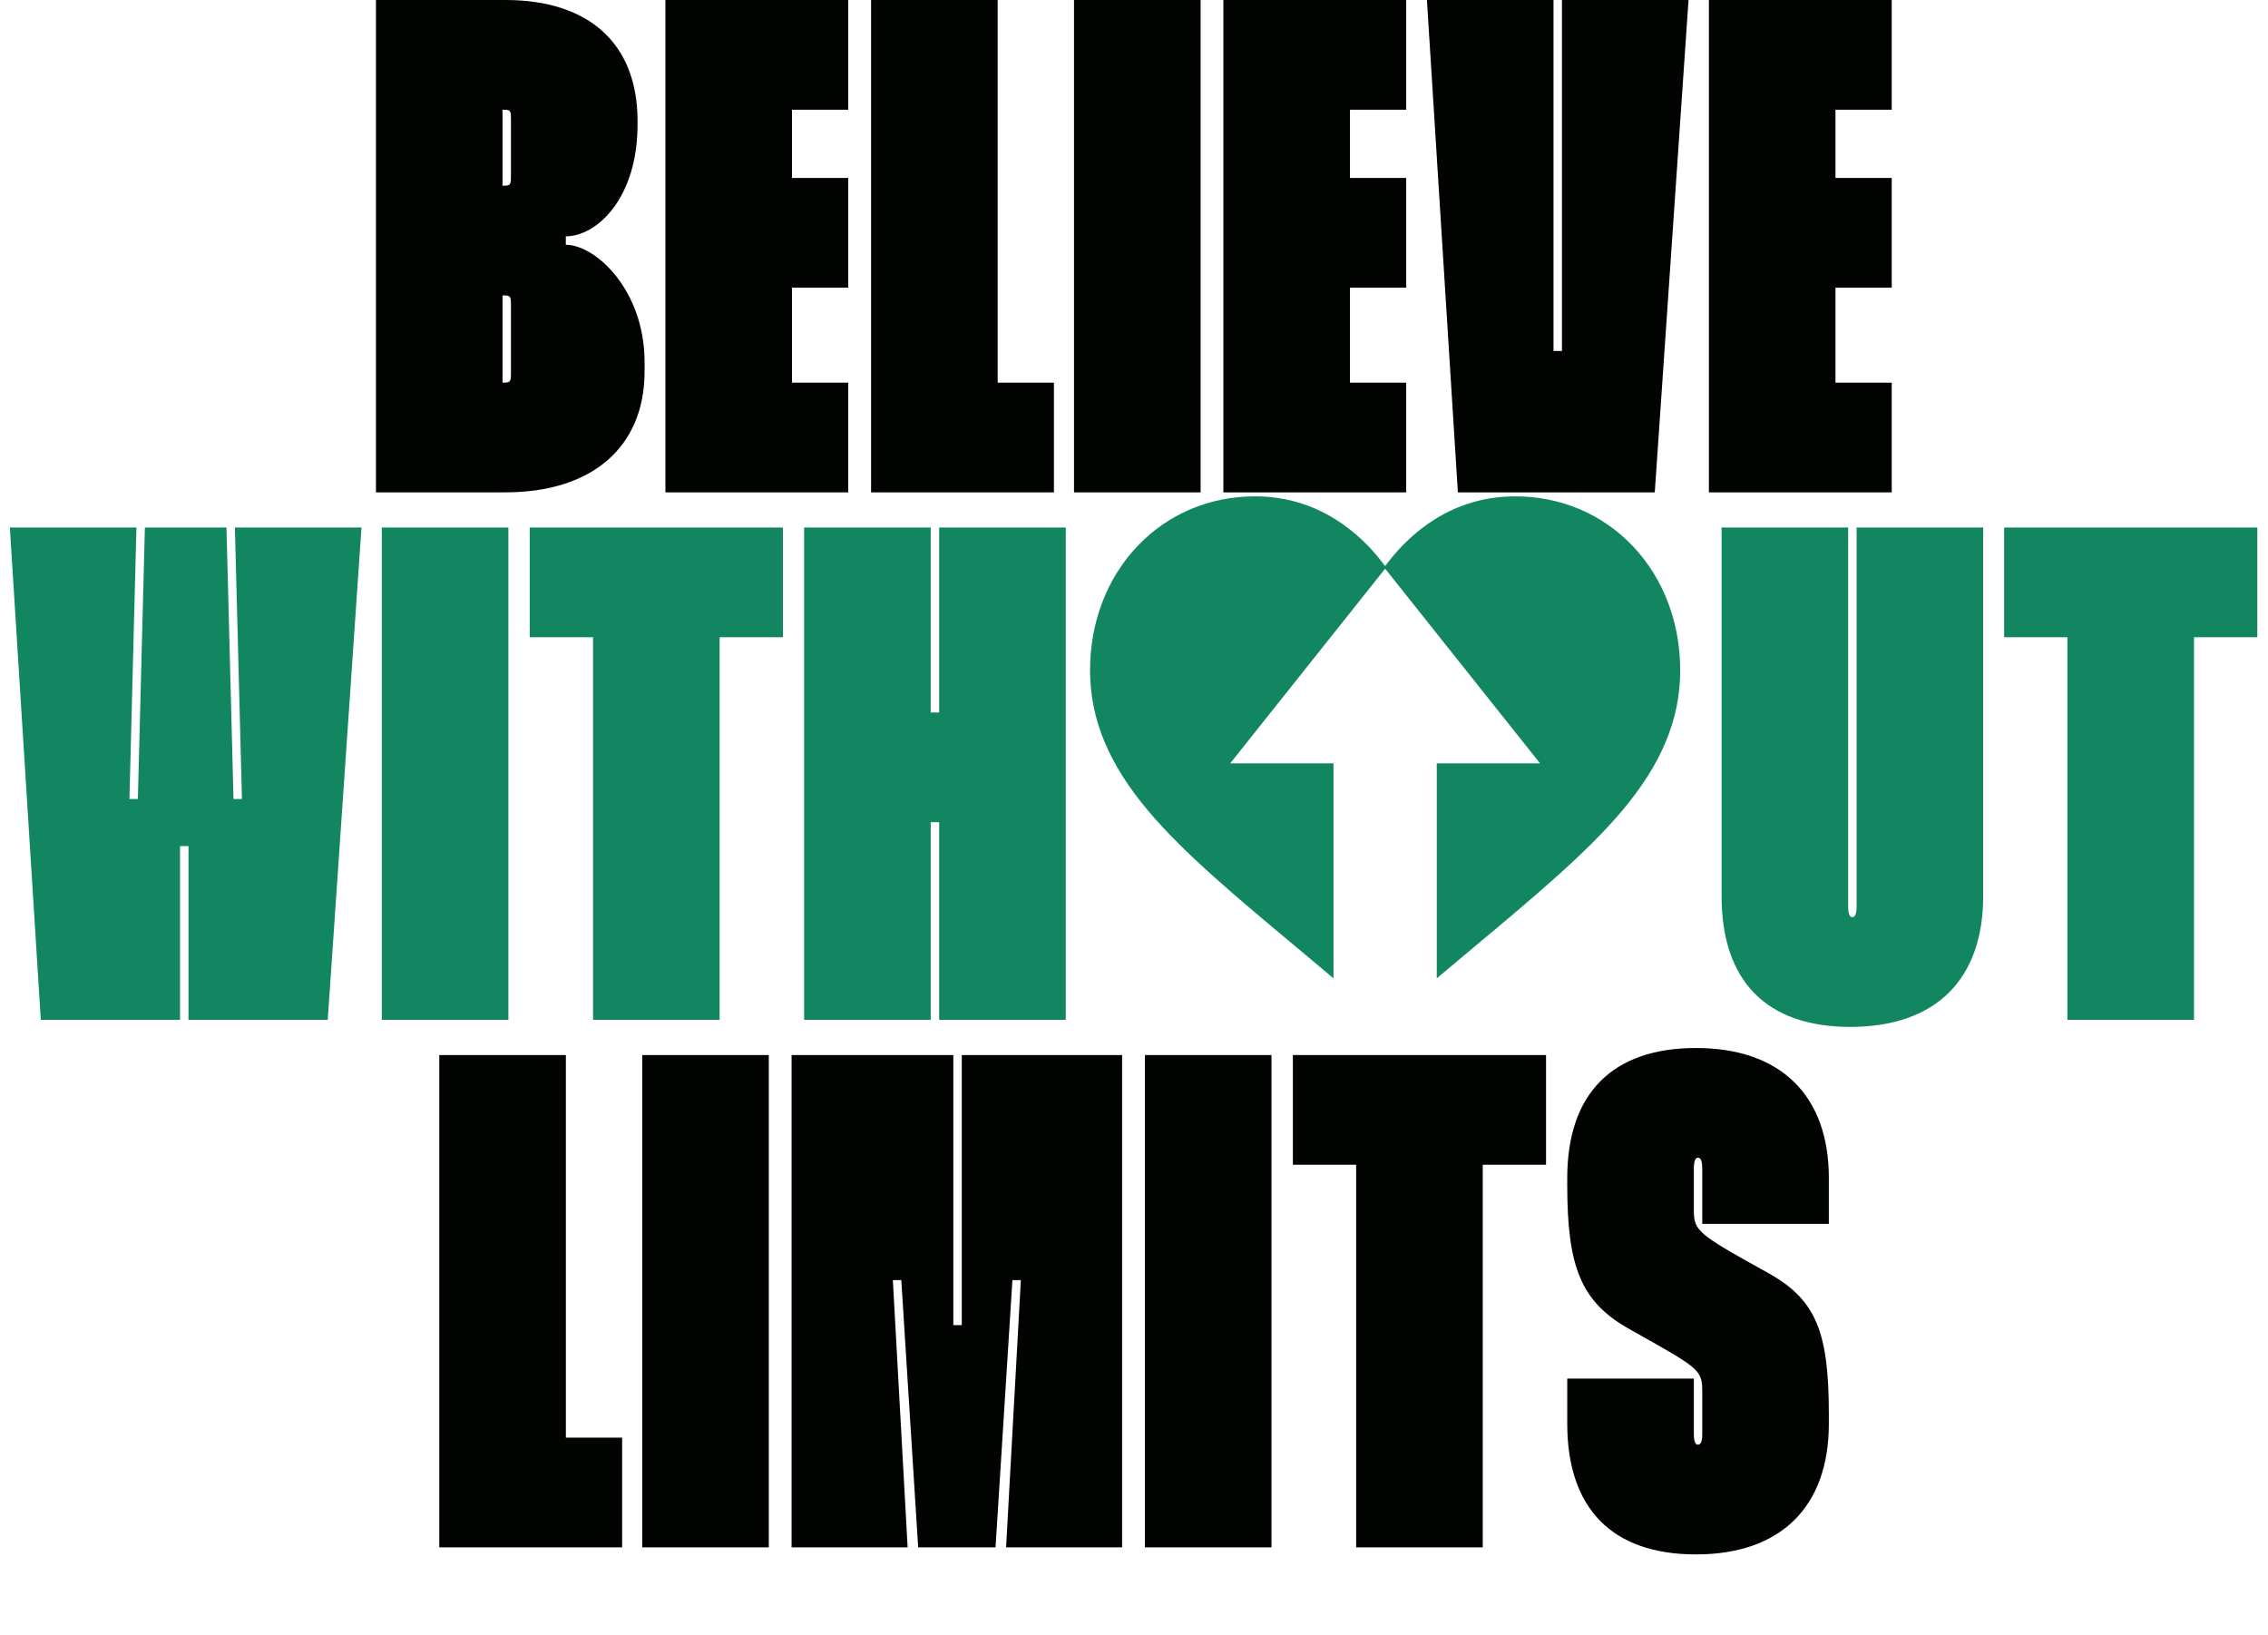 <svg width="129" height="93" viewBox="0 0 129 93" fill="none" xmlns="http://www.w3.org/2000/svg">
<path d="M21.383 -1.90735e-06H28.743C33.503 -1.90735e-06 36.263 2.48 36.263 6.88V7.08C36.263 11.28 33.943 13.44 32.183 13.44V13.92C33.863 13.92 36.663 16.48 36.663 20.6V21.12C36.663 25.44 33.663 28 28.743 28H21.383V-1.90735e-06ZM28.583 6.24V10.56H28.663C29.063 10.56 29.063 10.48 29.063 9.92V6.88C29.063 6.32 29.063 6.24 28.663 6.24H28.583ZM28.583 16.8V21.76H28.663C29.063 21.76 29.063 21.68 29.063 21.12V17.44C29.063 16.88 29.063 16.8 28.663 16.8H28.583ZM48.247 6.24H45.047V10.12H48.247V16.36H45.047V21.76H48.247V28H37.847V-1.90735e-06H48.247V6.24ZM49.545 -1.90735e-06H56.745V21.76H59.946V28H49.545V-1.90735e-06ZM61.088 -1.90735e-06H68.288V28H61.088V-1.90735e-06ZM79.983 6.24H76.783V10.12H79.983V16.36H76.783V21.76H79.983V28H69.583V-1.90735e-06H79.983V6.24ZM81.161 -1.90735e-06H88.361V19.96H88.841V-1.90735e-06H96.041L94.121 28H82.921L81.161 -1.90735e-06ZM107.599 6.24H104.399V10.12H107.599V16.36H104.399V21.76H107.599V28H97.199V-1.90735e-06H107.599V6.24ZM24.986 60H32.186V81.76H35.386V88H24.986V60ZM36.528 60H43.728V88H36.528V60ZM45.024 60H54.224V75.36H54.704V60H63.824V88H57.224L58.064 72.8H57.584L56.624 88H52.224L51.264 72.8H50.784L51.624 88H45.024V60ZM65.121 60H72.32V88H65.121V60ZM87.936 60V66.24H84.336V88H77.136V66.24H73.536V60H87.936ZM104.022 69.6H96.822V66.48C96.822 66.04 96.742 65.84 96.582 65.84C96.422 65.84 96.342 66.04 96.342 66.48V68.72C96.342 69.88 96.422 70.08 99.502 71.8L100.582 72.4C103.302 73.92 104.022 75.76 104.022 80.44V80.96C104.022 85.72 101.262 88.4 96.462 88.4C91.702 88.4 89.142 85.8 89.142 80.96V78.4H96.342V81.52C96.342 81.96 96.422 82.16 96.582 82.16C96.742 82.16 96.822 81.96 96.822 81.56V79.2C96.822 78.04 96.742 77.88 93.982 76.32L92.702 75.6C89.902 74.04 89.142 72.04 89.142 67.36V67C89.142 62.16 91.742 59.6 96.462 59.6C101.262 59.6 104.022 62.28 104.022 67V69.6Z" fill="#020401"/>
<path d="M0.561 30H7.761L7.361 45.44H7.841L8.241 30H12.881L13.281 45.44H13.761L13.361 30H20.561L18.641 58H10.721V48.12H10.241V58H2.321L0.561 30ZM21.716 30H28.916V58H21.716V30ZM44.531 30V36.24H40.931V58H33.731V36.24H30.131V30H44.531ZM53.418 30H60.618V58H53.418V46.76H52.938V58H45.738V30H52.938V40.52H53.418V30ZM97.921 30H105.12V51.52C105.12 51.96 105.2 52.16 105.36 52.16C105.52 52.16 105.6 51.96 105.6 51.52V30H112.8V50.96C112.8 55.72 110.08 58.4 105.24 58.4C100.48 58.4 97.921 55.8 97.921 50.96V30ZM128.392 30V36.24H124.792V58H117.592V36.24H113.992V30H128.392Z" fill="#128660"/>
<path fill-rule="evenodd" clip-rule="evenodd" d="M86.19 28.227C88.782 28.227 91.167 29.244 92.904 31.092C94.621 32.918 95.567 35.413 95.567 38.118C95.567 40.901 94.51 43.449 92.238 46.136C90.206 48.54 87.286 50.98 83.905 53.805L83.905 53.806L83.866 53.838C83.195 54.398 82.474 55.002 81.721 55.637V43.413H87.595L78.784 32.341L69.972 43.413H75.847V55.637C75.081 54.991 74.348 54.379 73.668 53.811L73.663 53.806C70.281 50.981 67.361 48.541 65.329 46.137C63.058 43.449 62 40.901 62 38.118C62 35.413 62.946 32.918 64.663 31.092C66.4 29.244 68.785 28.227 71.377 28.227C73.315 28.227 75.089 28.827 76.651 30.012C77.44 30.61 78.154 31.341 78.784 32.195C79.413 31.341 80.128 30.61 80.916 30.012C82.478 28.827 84.252 28.227 86.19 28.227Z" fill="#128660"/>
</svg>
